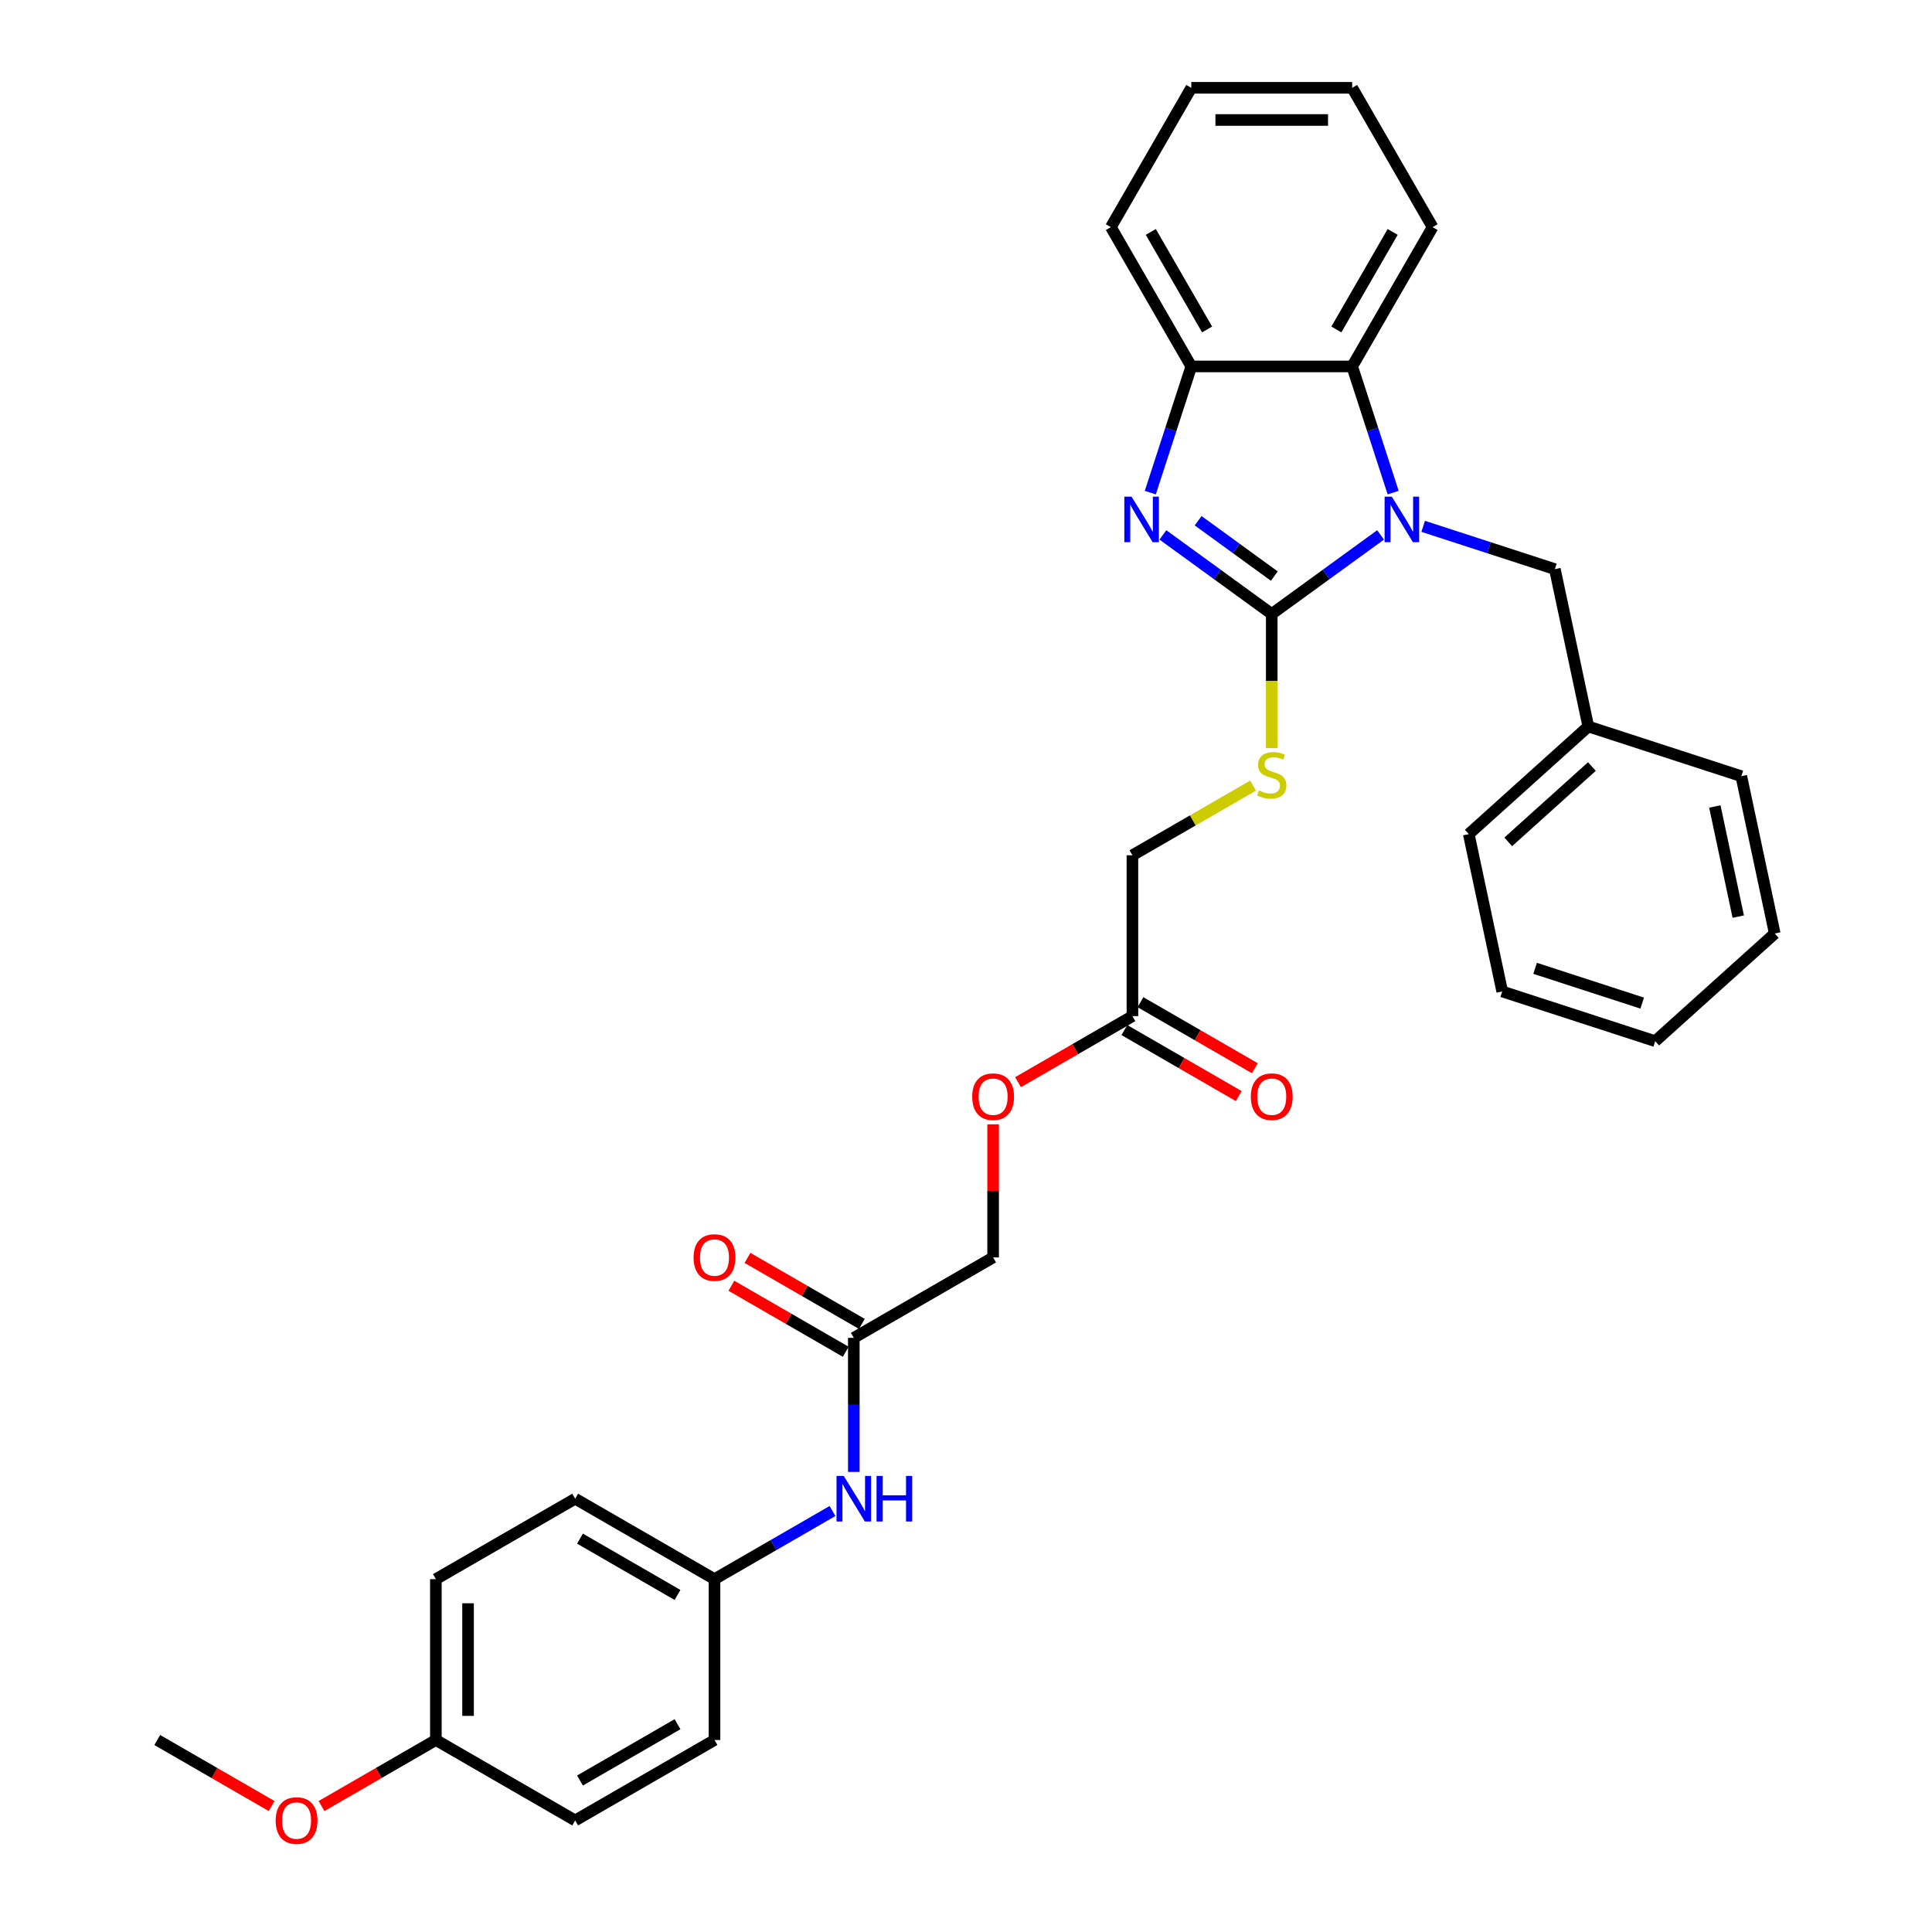 <?xml version='1.0' encoding='iso-8859-1'?>
<svg version='1.1' baseProfile='full'
              xmlns='http://www.w3.org/2000/svg'
                      xmlns:rdkit='http://www.rdkit.org/xml'
                      xmlns:xlink='http://www.w3.org/1999/xlink'
                  xml:space='preserve'
width='1000px' height='1000px' viewBox='0 0 1000 1000'>
<!-- END OF HEADER -->
<rect style='opacity:1.0;fill:#FFFFFF;stroke:none' width='1000' height='1000' x='0' y='0'> </rect>
<path class='bond-0' d='M 658.249,317.794 L 686.417,297.329' style='fill:none;fill-rule:evenodd;stroke:#000000;stroke-width:6px;stroke-linecap:butt;stroke-linejoin:miter;stroke-opacity:1' />
<path class='bond-0' d='M 686.417,297.329 L 714.585,276.864' style='fill:none;fill-rule:evenodd;stroke:#0000FF;stroke-width:6px;stroke-linecap:butt;stroke-linejoin:miter;stroke-opacity:1' />
<path class='bond-1' d='M 658.249,317.794 L 630.081,297.329' style='fill:none;fill-rule:evenodd;stroke:#000000;stroke-width:6px;stroke-linecap:butt;stroke-linejoin:miter;stroke-opacity:1' />
<path class='bond-1' d='M 630.081,297.329 L 601.913,276.864' style='fill:none;fill-rule:evenodd;stroke:#0000FF;stroke-width:6px;stroke-linecap:butt;stroke-linejoin:miter;stroke-opacity:1' />
<path class='bond-1' d='M 659.587,298.183 L 639.869,283.857' style='fill:none;fill-rule:evenodd;stroke:#000000;stroke-width:6px;stroke-linecap:butt;stroke-linejoin:miter;stroke-opacity:1' />
<path class='bond-1' d='M 639.869,283.857 L 620.151,269.531' style='fill:none;fill-rule:evenodd;stroke:#0000FF;stroke-width:6px;stroke-linecap:butt;stroke-linejoin:miter;stroke-opacity:1' />
<path class='bond-4' d='M 658.249,317.794 L 658.249,352.506' style='fill:none;fill-rule:evenodd;stroke:#000000;stroke-width:6px;stroke-linecap:butt;stroke-linejoin:miter;stroke-opacity:1' />
<path class='bond-4' d='M 658.249,352.506 L 658.249,387.218' style='fill:none;fill-rule:evenodd;stroke:#CCCC00;stroke-width:6px;stroke-linecap:butt;stroke-linejoin:miter;stroke-opacity:1' />
<path class='bond-2' d='M 721.102,254.983 L 710.491,222.325' style='fill:none;fill-rule:evenodd;stroke:#0000FF;stroke-width:6px;stroke-linecap:butt;stroke-linejoin:miter;stroke-opacity:1' />
<path class='bond-2' d='M 710.491,222.325 L 699.88,189.668' style='fill:none;fill-rule:evenodd;stroke:#000000;stroke-width:6px;stroke-linecap:butt;stroke-linejoin:miter;stroke-opacity:1' />
<path class='bond-5' d='M 736.633,272.436 L 770.714,283.51' style='fill:none;fill-rule:evenodd;stroke:#0000FF;stroke-width:6px;stroke-linecap:butt;stroke-linejoin:miter;stroke-opacity:1' />
<path class='bond-5' d='M 770.714,283.51 L 804.796,294.584' style='fill:none;fill-rule:evenodd;stroke:#000000;stroke-width:6px;stroke-linecap:butt;stroke-linejoin:miter;stroke-opacity:1' />
<path class='bond-3' d='M 595.396,254.983 L 606.007,222.325' style='fill:none;fill-rule:evenodd;stroke:#0000FF;stroke-width:6px;stroke-linecap:butt;stroke-linejoin:miter;stroke-opacity:1' />
<path class='bond-3' d='M 606.007,222.325 L 616.618,189.668' style='fill:none;fill-rule:evenodd;stroke:#000000;stroke-width:6px;stroke-linecap:butt;stroke-linejoin:miter;stroke-opacity:1' />
<path class='bond-21' d='M 699.88,189.668 L 741.511,117.561' style='fill:none;fill-rule:evenodd;stroke:#000000;stroke-width:6px;stroke-linecap:butt;stroke-linejoin:miter;stroke-opacity:1' />
<path class='bond-21' d='M 691.703,170.526 L 720.845,120.051' style='fill:none;fill-rule:evenodd;stroke:#000000;stroke-width:6px;stroke-linecap:butt;stroke-linejoin:miter;stroke-opacity:1' />
<path class='bond-32' d='M 699.88,189.668 L 616.618,189.668' style='fill:none;fill-rule:evenodd;stroke:#000000;stroke-width:6px;stroke-linecap:butt;stroke-linejoin:miter;stroke-opacity:1' />
<path class='bond-23' d='M 616.618,189.668 L 574.987,117.561' style='fill:none;fill-rule:evenodd;stroke:#000000;stroke-width:6px;stroke-linecap:butt;stroke-linejoin:miter;stroke-opacity:1' />
<path class='bond-23' d='M 624.795,170.526 L 595.653,120.051' style='fill:none;fill-rule:evenodd;stroke:#000000;stroke-width:6px;stroke-linecap:butt;stroke-linejoin:miter;stroke-opacity:1' />
<path class='bond-12' d='M 648.607,406.622 L 617.375,424.655' style='fill:none;fill-rule:evenodd;stroke:#CCCC00;stroke-width:6px;stroke-linecap:butt;stroke-linejoin:miter;stroke-opacity:1' />
<path class='bond-12' d='M 617.375,424.655 L 586.142,442.687' style='fill:none;fill-rule:evenodd;stroke:#000000;stroke-width:6px;stroke-linecap:butt;stroke-linejoin:miter;stroke-opacity:1' />
<path class='bond-16' d='M 804.796,294.584 L 822.107,376.026' style='fill:none;fill-rule:evenodd;stroke:#000000;stroke-width:6px;stroke-linecap:butt;stroke-linejoin:miter;stroke-opacity:1' />
<path class='bond-6' d='M 441.929,692.471 L 514.036,650.841' style='fill:none;fill-rule:evenodd;stroke:#000000;stroke-width:6px;stroke-linecap:butt;stroke-linejoin:miter;stroke-opacity:1' />
<path class='bond-8' d='M 441.929,692.471 L 441.929,727.166' style='fill:none;fill-rule:evenodd;stroke:#000000;stroke-width:6px;stroke-linecap:butt;stroke-linejoin:miter;stroke-opacity:1' />
<path class='bond-8' d='M 441.929,727.166 L 441.929,761.862' style='fill:none;fill-rule:evenodd;stroke:#0000FF;stroke-width:6px;stroke-linecap:butt;stroke-linejoin:miter;stroke-opacity:1' />
<path class='bond-9' d='M 446.092,685.261 L 416.492,668.171' style='fill:none;fill-rule:evenodd;stroke:#000000;stroke-width:6px;stroke-linecap:butt;stroke-linejoin:miter;stroke-opacity:1' />
<path class='bond-9' d='M 416.492,668.171 L 386.891,651.081' style='fill:none;fill-rule:evenodd;stroke:#FF0000;stroke-width:6px;stroke-linecap:butt;stroke-linejoin:miter;stroke-opacity:1' />
<path class='bond-9' d='M 437.766,699.682 L 408.165,682.592' style='fill:none;fill-rule:evenodd;stroke:#000000;stroke-width:6px;stroke-linecap:butt;stroke-linejoin:miter;stroke-opacity:1' />
<path class='bond-9' d='M 408.165,682.592 L 378.565,665.502' style='fill:none;fill-rule:evenodd;stroke:#FF0000;stroke-width:6px;stroke-linecap:butt;stroke-linejoin:miter;stroke-opacity:1' />
<path class='bond-7' d='M 586.142,525.948 L 586.142,442.687' style='fill:none;fill-rule:evenodd;stroke:#000000;stroke-width:6px;stroke-linecap:butt;stroke-linejoin:miter;stroke-opacity:1' />
<path class='bond-10' d='M 581.979,533.159 L 611.58,550.249' style='fill:none;fill-rule:evenodd;stroke:#000000;stroke-width:6px;stroke-linecap:butt;stroke-linejoin:miter;stroke-opacity:1' />
<path class='bond-10' d='M 611.58,550.249 L 641.18,567.339' style='fill:none;fill-rule:evenodd;stroke:#FF0000;stroke-width:6px;stroke-linecap:butt;stroke-linejoin:miter;stroke-opacity:1' />
<path class='bond-10' d='M 590.305,518.737 L 619.906,535.827' style='fill:none;fill-rule:evenodd;stroke:#000000;stroke-width:6px;stroke-linecap:butt;stroke-linejoin:miter;stroke-opacity:1' />
<path class='bond-10' d='M 619.906,535.827 L 649.507,552.917' style='fill:none;fill-rule:evenodd;stroke:#FF0000;stroke-width:6px;stroke-linecap:butt;stroke-linejoin:miter;stroke-opacity:1' />
<path class='bond-11' d='M 586.142,525.948 L 556.542,543.038' style='fill:none;fill-rule:evenodd;stroke:#000000;stroke-width:6px;stroke-linecap:butt;stroke-linejoin:miter;stroke-opacity:1' />
<path class='bond-11' d='M 556.542,543.038 L 526.941,560.128' style='fill:none;fill-rule:evenodd;stroke:#FF0000;stroke-width:6px;stroke-linecap:butt;stroke-linejoin:miter;stroke-opacity:1' />
<path class='bond-13' d='M 430.905,782.098 L 400.364,799.731' style='fill:none;fill-rule:evenodd;stroke:#0000FF;stroke-width:6px;stroke-linecap:butt;stroke-linejoin:miter;stroke-opacity:1' />
<path class='bond-13' d='M 400.364,799.731 L 369.822,817.364' style='fill:none;fill-rule:evenodd;stroke:#000000;stroke-width:6px;stroke-linecap:butt;stroke-linejoin:miter;stroke-opacity:1' />
<path class='bond-14' d='M 514.036,581.95 L 514.036,616.395' style='fill:none;fill-rule:evenodd;stroke:#FF0000;stroke-width:6px;stroke-linecap:butt;stroke-linejoin:miter;stroke-opacity:1' />
<path class='bond-14' d='M 514.036,616.395 L 514.036,650.841' style='fill:none;fill-rule:evenodd;stroke:#000000;stroke-width:6px;stroke-linecap:butt;stroke-linejoin:miter;stroke-opacity:1' />
<path class='bond-17' d='M 369.822,817.364 L 369.822,900.625' style='fill:none;fill-rule:evenodd;stroke:#000000;stroke-width:6px;stroke-linecap:butt;stroke-linejoin:miter;stroke-opacity:1' />
<path class='bond-18' d='M 369.822,817.364 L 297.716,775.733' style='fill:none;fill-rule:evenodd;stroke:#000000;stroke-width:6px;stroke-linecap:butt;stroke-linejoin:miter;stroke-opacity:1' />
<path class='bond-18' d='M 350.68,825.54 L 300.206,796.399' style='fill:none;fill-rule:evenodd;stroke:#000000;stroke-width:6px;stroke-linecap:butt;stroke-linejoin:miter;stroke-opacity:1' />
<path class='bond-15' d='M 225.609,900.625 L 225.609,817.364' style='fill:none;fill-rule:evenodd;stroke:#000000;stroke-width:6px;stroke-linecap:butt;stroke-linejoin:miter;stroke-opacity:1' />
<path class='bond-15' d='M 242.261,888.136 L 242.261,829.853' style='fill:none;fill-rule:evenodd;stroke:#000000;stroke-width:6px;stroke-linecap:butt;stroke-linejoin:miter;stroke-opacity:1' />
<path class='bond-22' d='M 225.609,900.625 L 196.009,917.715' style='fill:none;fill-rule:evenodd;stroke:#000000;stroke-width:6px;stroke-linecap:butt;stroke-linejoin:miter;stroke-opacity:1' />
<path class='bond-22' d='M 196.009,917.715 L 166.408,934.805' style='fill:none;fill-rule:evenodd;stroke:#FF0000;stroke-width:6px;stroke-linecap:butt;stroke-linejoin:miter;stroke-opacity:1' />
<path class='bond-35' d='M 225.609,900.625 L 297.716,942.256' style='fill:none;fill-rule:evenodd;stroke:#000000;stroke-width:6px;stroke-linecap:butt;stroke-linejoin:miter;stroke-opacity:1' />
<path class='bond-24' d='M 822.107,376.026 L 760.231,431.739' style='fill:none;fill-rule:evenodd;stroke:#000000;stroke-width:6px;stroke-linecap:butt;stroke-linejoin:miter;stroke-opacity:1' />
<path class='bond-24' d='M 823.968,396.758 L 780.655,435.757' style='fill:none;fill-rule:evenodd;stroke:#000000;stroke-width:6px;stroke-linecap:butt;stroke-linejoin:miter;stroke-opacity:1' />
<path class='bond-25' d='M 822.107,376.026 L 901.293,401.755' style='fill:none;fill-rule:evenodd;stroke:#000000;stroke-width:6px;stroke-linecap:butt;stroke-linejoin:miter;stroke-opacity:1' />
<path class='bond-20' d='M 369.822,900.625 L 297.716,942.256' style='fill:none;fill-rule:evenodd;stroke:#000000;stroke-width:6px;stroke-linecap:butt;stroke-linejoin:miter;stroke-opacity:1' />
<path class='bond-20' d='M 350.68,892.449 L 300.206,921.59' style='fill:none;fill-rule:evenodd;stroke:#000000;stroke-width:6px;stroke-linecap:butt;stroke-linejoin:miter;stroke-opacity:1' />
<path class='bond-19' d='M 297.716,775.733 L 225.609,817.364' style='fill:none;fill-rule:evenodd;stroke:#000000;stroke-width:6px;stroke-linecap:butt;stroke-linejoin:miter;stroke-opacity:1' />
<path class='bond-27' d='M 741.511,117.561 L 699.88,45.455' style='fill:none;fill-rule:evenodd;stroke:#000000;stroke-width:6px;stroke-linecap:butt;stroke-linejoin:miter;stroke-opacity:1' />
<path class='bond-26' d='M 140.597,934.805 L 110.996,917.715' style='fill:none;fill-rule:evenodd;stroke:#FF0000;stroke-width:6px;stroke-linecap:butt;stroke-linejoin:miter;stroke-opacity:1' />
<path class='bond-26' d='M 110.996,917.715 L 81.396,900.625' style='fill:none;fill-rule:evenodd;stroke:#000000;stroke-width:6px;stroke-linecap:butt;stroke-linejoin:miter;stroke-opacity:1' />
<path class='bond-28' d='M 574.987,117.561 L 616.618,45.455' style='fill:none;fill-rule:evenodd;stroke:#000000;stroke-width:6px;stroke-linecap:butt;stroke-linejoin:miter;stroke-opacity:1' />
<path class='bond-29' d='M 760.231,431.739 L 777.542,513.181' style='fill:none;fill-rule:evenodd;stroke:#000000;stroke-width:6px;stroke-linecap:butt;stroke-linejoin:miter;stroke-opacity:1' />
<path class='bond-30' d='M 901.293,401.755 L 918.604,483.197' style='fill:none;fill-rule:evenodd;stroke:#000000;stroke-width:6px;stroke-linecap:butt;stroke-linejoin:miter;stroke-opacity:1' />
<path class='bond-30' d='M 887.601,417.433 L 899.719,474.443' style='fill:none;fill-rule:evenodd;stroke:#000000;stroke-width:6px;stroke-linecap:butt;stroke-linejoin:miter;stroke-opacity:1' />
<path class='bond-33' d='M 699.88,45.455 L 616.618,45.455' style='fill:none;fill-rule:evenodd;stroke:#000000;stroke-width:6px;stroke-linecap:butt;stroke-linejoin:miter;stroke-opacity:1' />
<path class='bond-33' d='M 687.391,62.107 L 629.107,62.107' style='fill:none;fill-rule:evenodd;stroke:#000000;stroke-width:6px;stroke-linecap:butt;stroke-linejoin:miter;stroke-opacity:1' />
<path class='bond-34' d='M 777.542,513.181 L 856.729,538.91' style='fill:none;fill-rule:evenodd;stroke:#000000;stroke-width:6px;stroke-linecap:butt;stroke-linejoin:miter;stroke-opacity:1' />
<path class='bond-34' d='M 794.566,501.203 L 849.997,519.213' style='fill:none;fill-rule:evenodd;stroke:#000000;stroke-width:6px;stroke-linecap:butt;stroke-linejoin:miter;stroke-opacity:1' />
<path class='bond-31' d='M 918.604,483.197 L 856.729,538.91' style='fill:none;fill-rule:evenodd;stroke:#000000;stroke-width:6px;stroke-linecap:butt;stroke-linejoin:miter;stroke-opacity:1' />
<path  class='atom-1' d='M 720.397 257.064
L 728.124 269.554
Q 728.89 270.786, 730.122 273.017
Q 731.354 275.249, 731.421 275.382
L 731.421 257.064
L 734.551 257.064
L 734.551 280.644
L 731.321 280.644
L 723.028 266.989
Q 722.062 265.391, 721.03 263.559
Q 720.031 261.727, 719.731 261.161
L 719.731 280.644
L 716.667 280.644
L 716.667 257.064
L 720.397 257.064
' fill='#0000FF'/>
<path  class='atom-2' d='M 585.677 257.064
L 593.403 269.554
Q 594.17 270.786, 595.402 273.017
Q 596.634 275.249, 596.701 275.382
L 596.701 257.064
L 599.831 257.064
L 599.831 280.644
L 596.601 280.644
L 588.308 266.989
Q 587.342 265.391, 586.31 263.559
Q 585.31 261.727, 585.011 261.161
L 585.011 280.644
L 581.947 280.644
L 581.947 257.064
L 585.677 257.064
' fill='#0000FF'/>
<path  class='atom-5' d='M 651.588 409.149
Q 651.855 409.249, 652.954 409.715
Q 654.053 410.181, 655.252 410.481
Q 656.484 410.747, 657.683 410.747
Q 659.914 410.747, 661.213 409.682
Q 662.512 408.583, 662.512 406.684
Q 662.512 405.385, 661.846 404.586
Q 661.213 403.787, 660.214 403.354
Q 659.215 402.921, 657.55 402.421
Q 655.451 401.788, 654.186 401.189
Q 652.954 400.59, 652.054 399.324
Q 651.188 398.058, 651.188 395.927
Q 651.188 392.963, 653.187 391.131
Q 655.218 389.299, 659.215 389.299
Q 661.946 389.299, 665.043 390.598
L 664.277 393.163
Q 661.446 391.997, 659.315 391.997
Q 657.017 391.997, 655.751 392.963
Q 654.486 393.895, 654.519 395.527
Q 654.519 396.793, 655.152 397.559
Q 655.818 398.325, 656.75 398.758
Q 657.716 399.191, 659.315 399.69
Q 661.446 400.356, 662.712 401.022
Q 663.977 401.689, 664.877 403.054
Q 665.809 404.386, 665.809 406.684
Q 665.809 409.948, 663.611 411.713
Q 661.446 413.445, 657.816 413.445
Q 655.718 413.445, 654.119 412.979
Q 652.554 412.546, 650.689 411.78
L 651.588 409.149
' fill='#CCCC00'/>
<path  class='atom-9' d='M 436.717 763.943
L 444.444 776.432
Q 445.21 777.665, 446.442 779.896
Q 447.674 782.127, 447.741 782.261
L 447.741 763.943
L 450.871 763.943
L 450.871 787.523
L 447.641 787.523
L 439.348 773.868
Q 438.382 772.269, 437.35 770.437
Q 436.351 768.606, 436.051 768.04
L 436.051 787.523
L 432.987 787.523
L 432.987 763.943
L 436.717 763.943
' fill='#0000FF'/>
<path  class='atom-9' d='M 453.702 763.943
L 456.9 763.943
L 456.9 773.968
L 468.956 773.968
L 468.956 763.943
L 472.153 763.943
L 472.153 787.523
L 468.956 787.523
L 468.956 776.632
L 456.9 776.632
L 456.9 787.523
L 453.702 787.523
L 453.702 763.943
' fill='#0000FF'/>
<path  class='atom-10' d='M 358.998 650.907
Q 358.998 645.245, 361.796 642.081
Q 364.594 638.917, 369.822 638.917
Q 375.051 638.917, 377.849 642.081
Q 380.646 645.245, 380.646 650.907
Q 380.646 656.636, 377.816 659.899
Q 374.985 663.13, 369.822 663.13
Q 364.627 663.13, 361.796 659.899
Q 358.998 656.669, 358.998 650.907
M 369.822 660.466
Q 373.419 660.466, 375.351 658.068
Q 377.316 655.636, 377.316 650.907
Q 377.316 646.278, 375.351 643.946
Q 373.419 641.582, 369.822 641.582
Q 366.226 641.582, 364.261 643.913
Q 362.329 646.244, 362.329 650.907
Q 362.329 655.67, 364.261 658.068
Q 366.226 660.466, 369.822 660.466
' fill='#FF0000'/>
<path  class='atom-11' d='M 647.425 567.646
Q 647.425 561.984, 650.223 558.82
Q 653.02 555.656, 658.249 555.656
Q 663.478 555.656, 666.275 558.82
Q 669.073 561.984, 669.073 567.646
Q 669.073 573.374, 666.242 576.638
Q 663.411 579.868, 658.249 579.868
Q 653.054 579.868, 650.223 576.638
Q 647.425 573.407, 647.425 567.646
M 658.249 577.204
Q 661.846 577.204, 663.778 574.806
Q 665.743 572.375, 665.743 567.646
Q 665.743 563.016, 663.778 560.685
Q 661.846 558.32, 658.249 558.32
Q 654.652 558.32, 652.687 560.652
Q 650.755 562.983, 650.755 567.646
Q 650.755 572.408, 652.687 574.806
Q 654.652 577.204, 658.249 577.204
' fill='#FF0000'/>
<path  class='atom-12' d='M 503.212 567.646
Q 503.212 561.984, 506.009 558.82
Q 508.807 555.656, 514.036 555.656
Q 519.265 555.656, 522.062 558.82
Q 524.86 561.984, 524.86 567.646
Q 524.86 573.374, 522.029 576.638
Q 519.198 579.868, 514.036 579.868
Q 508.84 579.868, 506.009 576.638
Q 503.212 573.407, 503.212 567.646
M 514.036 577.204
Q 517.633 577.204, 519.564 574.806
Q 521.529 572.375, 521.529 567.646
Q 521.529 563.016, 519.564 560.685
Q 517.633 558.32, 514.036 558.32
Q 510.439 558.32, 508.474 560.652
Q 506.542 562.983, 506.542 567.646
Q 506.542 572.408, 508.474 574.806
Q 510.439 577.204, 514.036 577.204
' fill='#FF0000'/>
<path  class='atom-23' d='M 142.679 942.323
Q 142.679 936.661, 145.476 933.497
Q 148.274 930.333, 153.503 930.333
Q 158.731 930.333, 161.529 933.497
Q 164.327 936.661, 164.327 942.323
Q 164.327 948.051, 161.496 951.315
Q 158.665 954.545, 153.503 954.545
Q 148.307 954.545, 145.476 951.315
Q 142.679 948.084, 142.679 942.323
M 153.503 951.881
Q 157.099 951.881, 159.031 949.483
Q 160.996 947.052, 160.996 942.323
Q 160.996 937.693, 159.031 935.362
Q 157.099 932.997, 153.503 932.997
Q 149.906 932.997, 147.941 935.329
Q 146.009 937.66, 146.009 942.323
Q 146.009 947.085, 147.941 949.483
Q 149.906 951.881, 153.503 951.881
' fill='#FF0000'/>
</svg>
